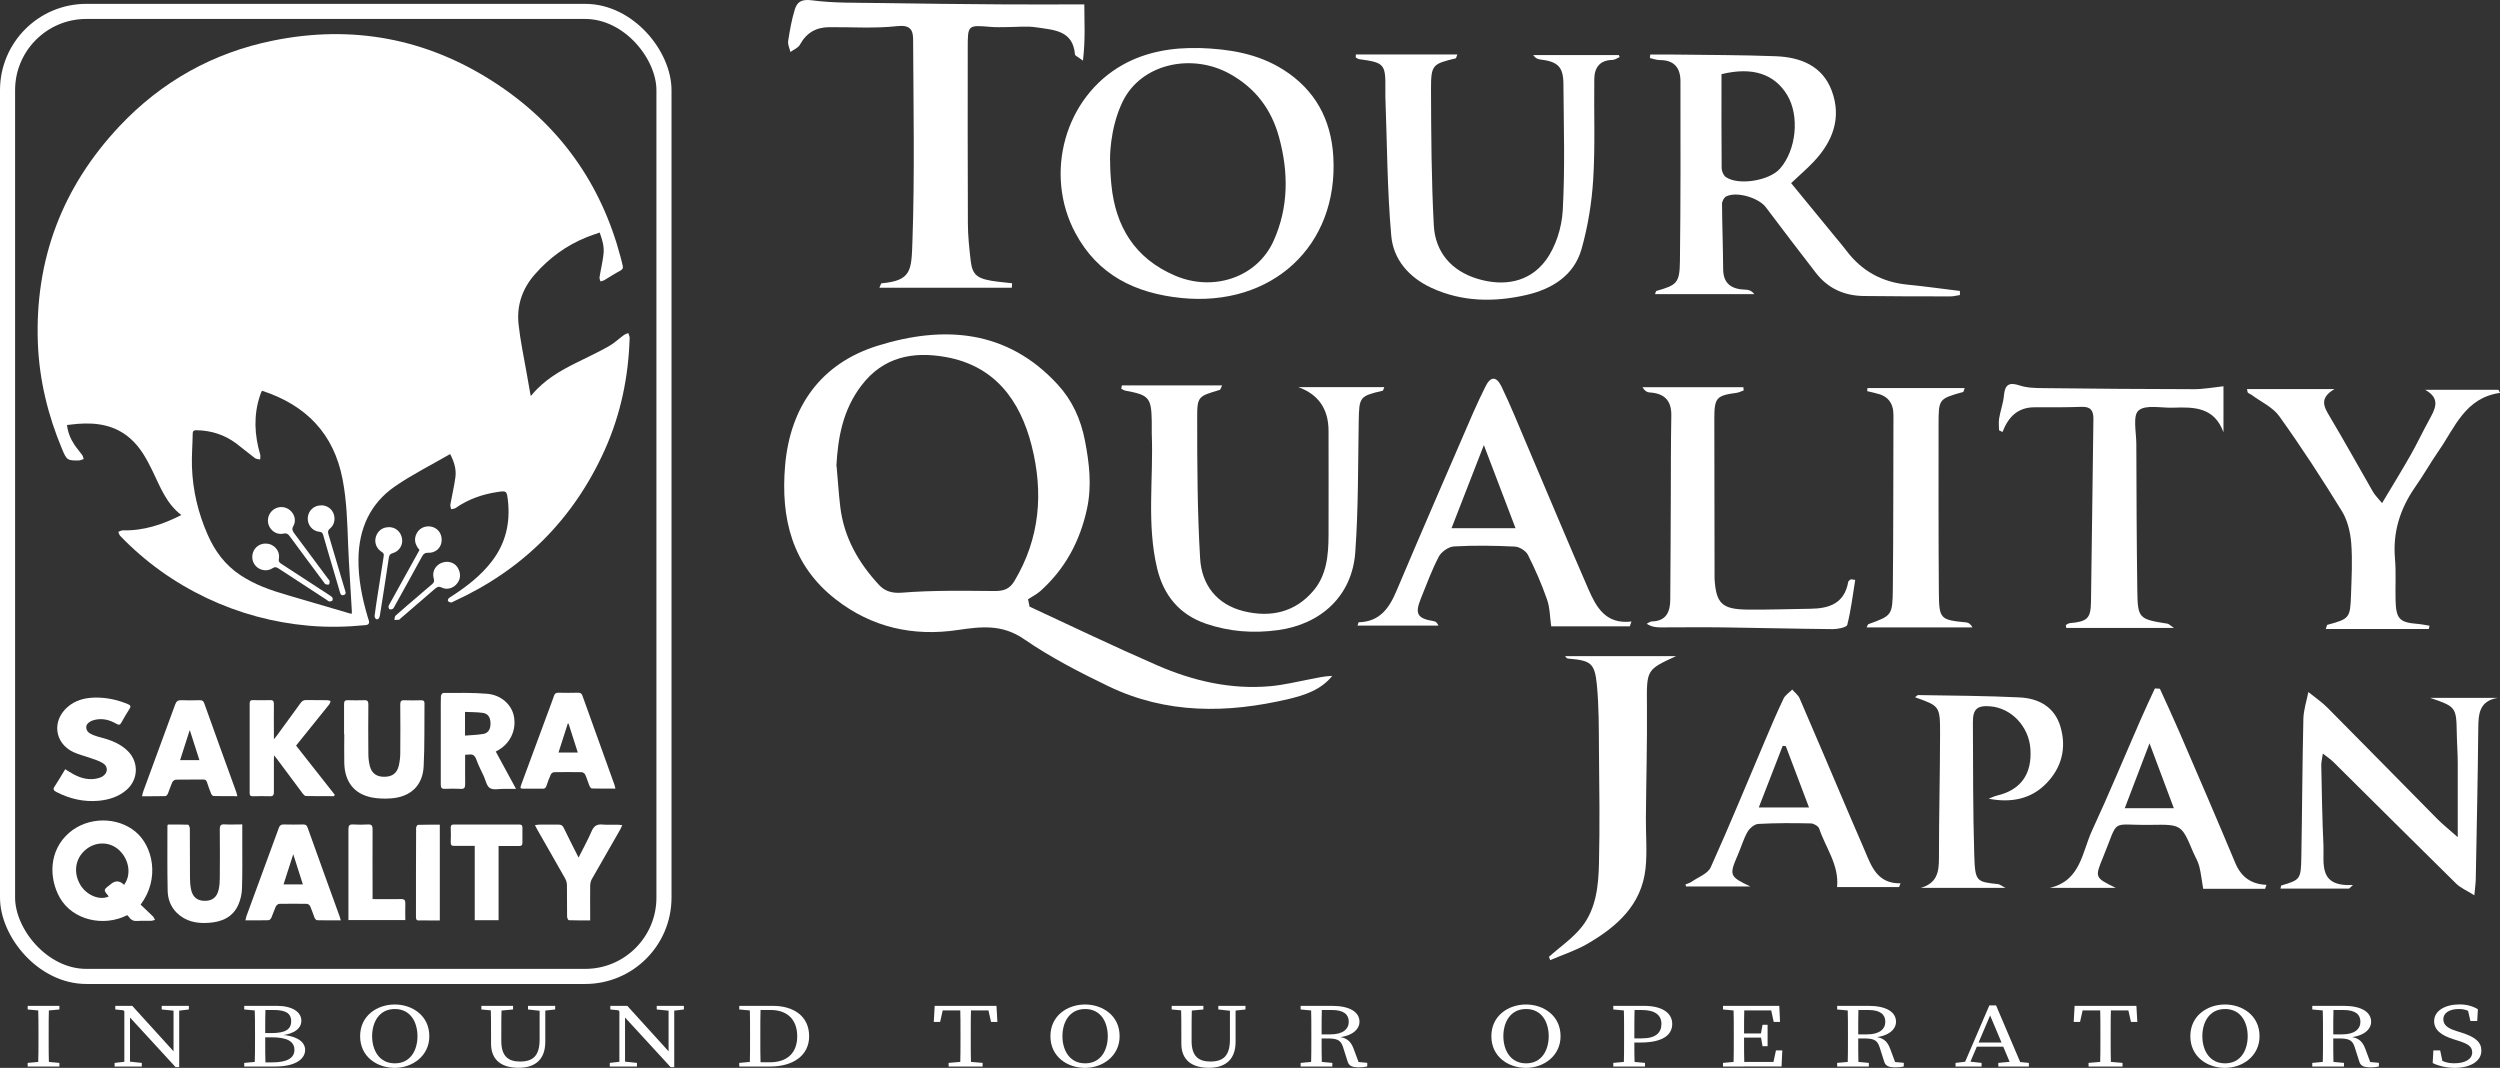 <?xml version="1.0" encoding="UTF-8"?><svg id="_レイヤー_2" xmlns="http://www.w3.org/2000/svg" width="116.89mm" height="49.93mm" viewBox="0 0 331.34 141.53"><rect x="0" y="0" width="331.34" height="141.53" fill="#333333" stroke="none"/><defs><style>.cls-1{fill:none;stroke:#fff;stroke-miterlimit:10;stroke-width:2px;}.cls-2{fill:#fff;stroke-width:0px;}</style></defs><path class="cls-2" d="M24.05,68.27c-2.01-1.52-2.81-3.74-3.82-5.82-.78-1.6-1.61-3.16-2.98-4.35-1.99-1.74-4.37-2.12-6.9-1.93-.47.03-.95.11-1.47.16.11.99.47,1.83.98,2.61.31.47.7.89,1.03,1.36.11.15.14.36.2.54-.17.06-.33.11-.51.18h-.05c-1.58.04-1.68-.02-2.29-1.47-1.89-4.51-3.03-9.19-3.22-14.06-.42-11.09,3.23-20.7,10.82-28.77,5.57-5.91,12.39-9.73,20.35-11.34,10.49-2.13,20.33-.3,29.31,5.52,8.57,5.55,14.16,13.35,16.77,23.24.1.37.18.74.27,1.1.07.31-.04.47-.34.64-.72.38-1.4.83-2.11,1.25-.15.09-.33.11-.5.17-.05-.18-.16-.38-.13-.55.16-1.03.42-2.05.53-3.09.11-.95-.15-1.87-.51-2.84-.6.21-1.16.39-1.71.61-2.7,1.09-4.98,2.75-6.89,4.94-1.67,1.9-2.42,4.14-2.15,6.62.23,2.15.69,4.26,1.06,6.4.17,1.01.36,2.02.54,3.05.05-.02.11-.02.13-.07,1.63-2,3.8-3.25,6.06-4.36,1.4-.69,2.82-1.36,4.17-2.12.71-.4,1.31-.98,1.98-1.47.17-.13.4-.19.6-.28.07.22.19.43.18.65-.15,5.15-1.18,10.1-3.28,14.8-4.15,9.24-10.87,15.93-20.08,20.14-.11.05-.23.14-.33.12-.13-.02-.3-.08-.38-.19-.05-.07,0-.26.08-.35.09-.11.25-.19.38-.27,2-1.3,3.88-2.73,5.35-4.65,1.85-2.41,2.47-5.14,2.12-8.12-.15-1.22-.17-1.25-1.4-1.06-1.99.3-3.86.96-5.53,2.12-.16.11-.39.11-.59.16-.03-.2-.13-.42-.1-.62.21-1.22.51-2.42.67-3.64.13-1.02-.15-2-.7-3.05-2.47,1.43-4.98,2.68-7.28,4.26-3.32,2.28-4.82,5.62-4.87,9.64-.03,2.65.48,5.19,1.23,7.71.04.15.1.29.14.44.11.38-.02.58-.43.62-2.51.25-5.01.3-7.52.08-4.72-.42-9.22-1.63-13.51-3.66-4.34-2.06-8.17-4.8-11.5-8.26-.12-.13-.16-.35-.24-.52.2-.07.39-.2.58-.2,2.76.07,5.28-.76,7.78-2.03h0ZM34.73,51.79c-.05.09-.08.15-.11.2-.06.15-.11.29-.16.43-.87,2.61-.74,5.21.02,7.81.06.2,0,.45,0,.67-.23-.06-.51-.05-.69-.18-.84-.63-1.63-1.31-2.47-1.94-1.55-1.16-3.31-1.72-5.24-1.76-.35,0-.53.04-.54.46-.02,1.46-.15,2.92-.1,4.38.1,3.13.82,6.12,2.07,8.98.96,2.2,2.32,4.04,4.34,5.38,1.91,1.27,4.04,2.02,6.23,2.65,2.79.81,5.56,1.63,8.35,2.45.06.02.12,0,.2,0v-.34c-.16-2.92-.37-5.83-.49-8.75-.11-2.92-.18-5.84-.74-8.72-1.17-6.07-4.86-9.83-10.69-11.73h.02Z"/><path class="cls-2" d="M18.62,119.88c.56.53,1.12,1.05,1.66,1.58.12.12.17.3.26.46-.17.04-.34.11-.51.12-.6.02-1.21-.03-1.8.02-.5.04-.86-.11-1.13-.52-.07-.1-.16-.17-.24-.25-3.14,1.6-7.24.65-8.92-2.3-1.46-2.55-1.52-6.28,1.26-8.65,2.46-2.1,6.33-2.13,8.76-.11,2.3,1.91,3.27,6.22.68,9.66h0ZM16.45,117.26c.97-1.3.69-3.29-.62-4.55-1.23-1.18-3.1-1.23-4.46-.11-1.44,1.18-1.7,3.14-.65,4.79.86,1.32,2.56,1.97,3.69,1.42-.19-.29-.56-.61-.52-.85.06-.29.48-.5.74-.74.02,0,.02-.02.04-.03.6-.52,1.19-.5,1.77.08h0Z"/><path class="cls-2" d="M65.7,99.61c.17-.1.29-.16.41-.23,1.54-.92,2.33-2.64,2.01-4.4-.28-1.56-1.66-2.87-3.55-3.03-1.93-.17-3.88-.11-5.82-.11-.11,0-.3.25-.31.39-.03.65-.02,1.31-.02,1.96,0,3.27,0,6.54,0,9.81,0,.44.14.56.56.55.69-.03,1.38-.04,2.07,0,.5.03.6-.16.6-.62-.02-1.29,0-2.57,0-3.9.22-.02.34,0,.46-.02.54-.09.83.11,1.02.65.27.76.65,1.48.99,2.21.25.55.38,1.3.8,1.57.45.29,1.19.11,1.8.11.51,0,1.01,0,1.67,0-.94-1.73-1.8-3.32-2.67-4.92h0ZM64.05,97.27c-.77.14-1.57.15-2.42.22v-3.14c.8.04,1.58.02,2.36.13.69.1,1,.59,1.02,1.35.02.78-.27,1.31-.96,1.45Z"/><path class="cls-2" d="M8.64,101.95c.42.25.76.48,1.12.67,1.03.56,2.12.82,3.28.51.18-.05.36-.12.52-.21.74-.44.82-1.31.1-1.76-.51-.33-1.12-.49-1.7-.7-.74-.27-1.52-.45-2.23-.78-2.52-1.19-2.88-4.16-.76-5.99.98-.85,2.16-1.18,3.43-1.23,1.58-.06,3.11.26,4.57.87.33.14.41.29.2.61-.38.6-.74,1.2-1.08,1.82-.17.31-.32.37-.64.18-.88-.51-1.83-.78-2.87-.54-.68.16-1.15.53-1.15.96,0,.64.48.87.96,1.07.36.15.75.25,1.13.35,1.27.34,2.48.82,3.44,1.78,1.46,1.47,1.38,3.77-.19,5.13-1.05.91-2.33,1.31-3.68,1.44-1.98.18-3.86-.25-5.63-1.17-.37-.2-.47-.37-.21-.74.47-.71.9-1.46,1.38-2.25h0Z"/><path class="cls-2" d="M44.24,105.52c-1.23,0-2.47,0-3.7-.02-.14,0-.31-.19-.42-.33-1.14-1.51-2.26-3.03-3.39-4.55-.11-.15-.23-.29-.4-.51-.02.25-.03.38-.03.53,0,1.45,0,2.89,0,4.34,0,.39-.1.56-.52.55-.76-.02-1.51-.02-2.27,0-.31,0-.42-.09-.42-.42v-11.87c0-.33.11-.46.44-.45.76.02,1.51.02,2.27,0,.4-.02.5.16.5.51-.02,1.34,0,2.69,0,4.03v.65c.19-.24.3-.37.41-.51,1.05-1.43,2.09-2.86,3.13-4.3.2-.28.42-.4.77-.39.93.02,1.85,0,2.79.02.14,0,.29.07.42.11-.06.15-.09.32-.18.44-1.3,1.63-2.61,3.24-3.91,4.86-.16.2-.32.4-.49.61,1.71,2.2,3.45,4.35,5.14,6.53-.04.05-.08.11-.13.16v.02Z"/><path class="cls-2" d="M45.6,97.28c0-1.32,0-2.65,0-3.98,0-.38.12-.51.51-.5.72.02,1.45.03,2.16,0,.46-.02.55.17.55.58-.02,2.16-.02,4.34,0,6.5,0,.55.06,1.1.19,1.63.25.99.91,1.45,1.93,1.44,1.03,0,1.67-.46,1.91-1.45.13-.55.2-1.12.2-1.68.02-2.15.02-4.3,0-6.45,0-.42.11-.58.55-.56.74.03,1.48.02,2.22,0,.29,0,.45.08.44.41-.03,2.79.03,5.58-.11,8.36-.13,2.53-1.73,4.04-4.28,4.23-.87.07-1.76.04-2.61-.12-2.32-.47-3.56-2.06-3.63-4.53-.03-1.29,0-2.58,0-3.87,0,0,0,0-.02,0Z"/><path class="cls-2" d="M45.17,121.98c-1.13,0-2.14,0-3.15-.02-.11,0-.27-.19-.33-.32-.2-.51-.36-1.04-.58-1.54-.07-.14-.28-.3-.42-.31-1.23-.02-2.44-.02-3.67,0-.16,0-.38.19-.46.34-.22.48-.38,1-.59,1.49-.07.15-.24.33-.37.34-1,.02-1.99.02-3.07.02.06-.24.08-.42.14-.58,1.43-3.89,2.86-7.77,4.28-11.66.12-.34.29-.48.67-.47.86.02,1.72.02,2.58,0,.31,0,.45.1.56.39,1.4,3.93,2.83,7.86,4.25,11.79.05.14.08.29.16.53h0ZM38.86,113.23c-.45,1.4-.86,2.66-1.28,3.98h2.56c-.42-1.31-.82-2.58-1.27-3.98Z"/><path class="cls-2" d="M31.44,105.52c-1.11,0-2.12,0-3.13-.02-.11,0-.28-.18-.33-.31-.2-.49-.38-1-.54-1.5-.08-.26-.2-.38-.51-.38-1.2.02-2.41,0-3.61.02-.16,0-.4.17-.47.32-.23.5-.39,1.03-.6,1.54-.06.13-.21.32-.33.32-1.01.02-2.02.02-3.1.02.07-.27.1-.47.17-.65,1.41-3.84,2.83-7.67,4.23-11.52.16-.42.36-.58.82-.56.81.04,1.62.02,2.43,0,.32,0,.49.08.6.41,1.4,3.93,2.83,7.86,4.25,11.78.05.14.07.29.14.54h-.02ZM23.87,100.74h2.56c-.42-1.31-.82-2.57-1.28-3.99-.46,1.42-.87,2.69-1.28,3.99Z"/><path class="cls-2" d="M81.58,104.52c-1.09,0-2.12,0-3.14-.02-.11,0-.25-.2-.31-.33-.2-.49-.34-1.01-.56-1.49-.07-.16-.29-.33-.46-.34-1.23-.02-2.44-.02-3.67,0-.15,0-.37.16-.43.29-.23.5-.42,1.02-.59,1.54-.09.28-.25.37-.53.36-.79-.02-1.58,0-2.38,0-.59,0-.61-.03-.41-.58,1.17-3.16,2.33-6.32,3.5-9.47.28-.76.57-1.51.83-2.27.1-.29.25-.4.56-.4.87.02,1.76.02,2.63,0,.3,0,.47.08.57.38,1.42,3.96,2.85,7.92,4.27,11.88.04.12.06.25.11.47h0ZM75.35,95.9h-.1c-.41,1.27-.82,2.55-1.23,3.84h2.56c-.42-1.31-.82-2.58-1.23-3.85h0Z"/><path class="cls-2" d="M32.11,109.28v2.52c0,1.99.03,3.99-.04,5.99-.02.7-.19,1.45-.47,2.09-.75,1.72-2.26,2.33-4,2.43-1.53.1-2.98-.18-4.15-1.31-.84-.82-1.21-1.86-1.23-2.98-.06-2.86-.03-5.71-.03-8.57,0-.03.02-.07.06-.17.87,0,1.78-.02,2.68.02.09,0,.23.34.23.52.02,2.19,0,4.37.02,6.56,0,.5.04,1,.14,1.49.2,1.01.82,1.51,1.79,1.52,1.01.02,1.64-.46,1.87-1.49.11-.48.15-.99.15-1.49.02-2.16.02-4.34,0-6.5,0-.54.16-.69.68-.65.75.04,1.5,0,2.33,0h0Z"/><path class="cls-2" d="M78.22,121.98c-.97,0-1.9.02-2.83-.02-.08,0-.23-.29-.23-.46-.02-1.4,0-2.79-.02-4.18,0-.29-.08-.61-.23-.87-1.23-2.19-2.48-4.35-3.72-6.53-.09-.16-.16-.33-.29-.56.25-.03.4-.07.56-.07.86,0,1.72,0,2.58,0,.33,0,.52.1.67.42.63,1.3,1.28,2.58,1.97,3.95.6-1.21,1.22-2.31,1.72-3.47.3-.7.69-.99,1.46-.91.65.07,1.31,0,1.96.02.18,0,.37.03.65.06-.12.26-.2.47-.31.65-1.23,2.16-2.48,4.31-3.71,6.48-.15.25-.22.58-.23.87-.02,1.34,0,2.68,0,4.03v.62h0Z"/><path class="cls-2" d="M62.92,112.11c-.95,0-1.8-.02-2.66,0-.42.02-.54-.12-.52-.53.03-.64.02-1.27,0-1.91,0-.29.11-.39.39-.39h8.72c.29,0,.39.12.39.41,0,.67,0,1.34,0,2.02,0,.33-.15.42-.44.41-.89,0-1.78,0-2.72,0v9.84h-3.16v-9.84h0Z"/><path class="cls-2" d="M49.35,119.16c1.31,0,2.54.02,3.77,0,.49-.02.62.16.6.62-.03.7,0,1.41,0,2.16h-7.54v-.57c0-3.82,0-7.64,0-11.47,0-.5.14-.66.64-.63.64.04,1.27.04,1.91,0,.48-.03.65.11.65.62-.02,2.87,0,5.75,0,8.62v.65h0Z"/><path class="cls-2" d="M58.29,109.29v12.7h-1.46c-.43,0-.86-.02-1.29,0-.32.02-.41-.12-.41-.42,0-3.95,0-7.91.02-11.86,0-.14.16-.39.25-.39.96-.03,1.91-.02,2.89-.02h0Z"/><path class="cls-2" d="M55.61,72.9c-.62-.71-.8-1.45-.36-2.26.42-.75,1.32-1.06,2.14-.78.84.3,1.29,1.14,1.11,2.07-.15.78-.87,1.37-1.72,1.33-.46-.02-.66.16-.86.52-1.2,2.21-2.42,4.39-3.63,6.58-.07.12-.12.27-.23.33-.11.07-.29.1-.42.06-.08-.03-.16-.23-.15-.33.02-.16.11-.32.2-.47,1.3-2.34,2.6-4.68,3.91-7.06h0Z"/><path class="cls-2" d="M51.53,69.86c.91,0,1.62.62,1.76,1.56.13.82-.39,1.66-1.24,1.89-.33.09-.45.24-.51.57-.38,2.56-.78,5.13-1.19,7.69-.02.16-.1.33-.2.45-.05.06-.28.07-.33.02-.1-.11-.19-.29-.17-.43.1-.8.22-1.6.34-2.39.29-1.85.57-3.7.87-5.55.05-.31-.1-.42-.32-.56-.68-.45-.95-1.23-.72-1.98.24-.78.89-1.26,1.69-1.26h0Z"/><path class="cls-2" d="M59.31,74.46c.65.04,1.23.37,1.51,1.09.29.7.16,1.36-.35,1.91-.49.53-1.27.74-1.94.41-.4-.2-.61-.07-.89.17-1.52,1.32-3.05,2.63-4.57,3.94-.07.06-.12.15-.2.16-.2.02-.39.02-.6.02.05-.2.03-.47.16-.57.97-.87,1.98-1.72,2.96-2.56.61-.52,1.22-1.06,1.85-1.58.27-.22.36-.41.25-.78-.33-1.14.54-2.22,1.81-2.21h0Z"/><path class="cls-2" d="M35.25,72.05c1.06,0,1.9.96,1.71,1.99-.07.36.05.51.33.69,2.08,1.34,4.15,2.7,6.22,4.05.19.12.39.24.53.4.07.08.08.31.02.4-.07.09-.26.14-.39.13-.12,0-.25-.12-.36-.2-2.13-1.39-4.26-2.78-6.39-4.17-.29-.19-.49-.24-.82-.02-.65.42-1.5.31-2.06-.17s-.75-1.27-.49-1.98c.26-.69.91-1.14,1.68-1.13h.02Z"/><path class="cls-2" d="M35.51,68.96c0-.71.47-1.38,1.14-1.64.68-.26,1.43-.09,1.94.45.5.53.66,1.31.29,1.95-.24.41-.11.64.11.95,1.5,2.01,3,4.03,4.49,6.04.07.1.19.19.2.29.02.15,0,.38-.08.45-.1.07-.33.03-.46-.03-.12-.07-.2-.23-.29-.35-1.49-2-2.98-3.99-4.45-6-.22-.3-.41-.44-.83-.35-1.06.24-2.07-.65-2.06-1.75h0Z"/><path class="cls-2" d="M42.59,66.97c.74,0,1.39.46,1.63,1.13.25.68.09,1.49-.47,1.93-.3.25-.32.45-.22.78.71,2.38,1.41,4.77,2.12,7.16.02.05.04.1.05.15.04.26.3.61-.14.74-.45.13-.47-.29-.56-.56-.29-.94-.56-1.88-.83-2.82-.45-1.52-.9-3.03-1.33-4.55-.08-.27-.16-.42-.51-.45-.94-.09-1.6-.93-1.54-1.87.07-.95.84-1.65,1.79-1.63Z"/><path class="cls-2" d="M136.47,80.41c5.61,2.6,11.19,5.28,16.86,7.75,4.77,2.08,9.8,3.26,15.06,2.78,1.76-.16,3.5-.59,5.24-.92.96-.18,1.91-.42,2.94-.44-1.51,1.87-3.68,2.56-5.78,3.06-8.12,1.92-16.2,2.02-23.9-1.7-3.84-1.85-7.66-3.82-11.15-6.22-2.92-2.02-5.69-1.68-8.83-1.22-5.87.87-11.35-.33-16.14-4.06-5.84-4.54-7.3-10.81-6.72-17.69.66-7.86,4.75-13.59,12.27-15.93,8.72-2.72,17.16-2.17,23.87,5.15,1.91,2.08,3.05,4.57,3.6,7.41.59,3.03.93,6,.28,9.03-.92,4.28-2.89,7.98-6.18,10.92-.48.43-1.09.73-1.64,1.09.07.33.14.67.21,1h0ZM110.88,61.79c.16,1.74.27,3.59.49,5.41.49,4.05,2.43,7.42,5.15,10.34.71.76,1.64,1.12,3,1.01,4.08-.33,8.2-.25,12.3-.22,1.2,0,1.98-.24,2.63-1.33,3.38-5.66,3.87-11.69,2.28-17.94-1.54-6.07-4.94-10.61-11.43-11.75-4.24-.75-8.23-.06-11.16,3.82-2.4,3.18-3.08,6.75-3.29,10.66h.02Z"/><path class="cls-2" d="M158.94,6.36c3.92.13,7.71.71,11.14,2.87,4.24,2.68,6.34,6.63,6.63,11.5.71,11.87-8.15,19.99-20.16,18.76-6.11-.63-11.03-3.04-14.02-8.6-4.21-7.85-1.42-18.04,6.34-22.34,3.05-1.69,6.53-2.28,10.08-2.18ZM147.13,21.26c0,1.08.06,2.18.17,3.24.55,5.55,3.12,9.73,8.37,12,5.12,2.23,10.97.27,13.14-4.61,1.98-4.42,1.98-9.06.71-13.7-1.01-3.72-3.14-6.52-6.52-8.4-5.03-2.8-11.77-1.38-14.22,3.7-1.78,3.68-1.66,7.77-1.66,7.77h0Z"/><path class="cls-2" d="M218.74,7.23c1.05,0,2.1,0,3.15,0,4.47.06,8.96.05,13.43.22,3.29.12,6.22,1.25,7.46,4.59,1.32,3.57.14,6.7-2.39,9.38-.9.95-1.9,1.81-3,2.85,1.98,2.41,3.92,4.78,5.88,7.17.49.6,1,1.18,1.46,1.8,2.03,2.68,4.7,4.15,8.05,4.48,2.34.23,4.65.56,6.98.84v.54c-.41.06-.81.18-1.22.18-3.84,0-7.67,0-11.5-.05-2.6-.03-4.77-.99-6.38-3.08-2.22-2.89-4.44-5.76-6.62-8.68-.94-1.26-3.89-2.15-5.27-1.43-.28.15-.54.64-.54.98.02,2.87.13,5.74.15,8.61,0,2.03,1.17,2.71,2.97,2.76.39,0,.79.13,1.16.59h-13.16c.09-.22.11-.4.17-.42,2.71-.77,3.09-1.04,3.13-3.91.1-7.96.08-15.92.07-23.89,0-1.76-.83-2.81-2.74-2.8-.44,0-.87-.17-1.31-.27l.05-.48h.02ZM228.16,9.84c0,4.19-.02,8.32.02,12.43,0,.41.24.98.56,1.2,1.68,1.15,5.77.48,7.17-1.12,2.17-2.46,2.62-7,.96-9.75-1.69-2.8-4.61-3.78-8.72-2.77h0Z"/><path class="cls-2" d="M143.71.58c0,2.22.16,4.64-.18,7.46-.65-.5-1.04-.65-1.06-.83-.26-3.23-2.86-3.23-5.06-3.58-1.3-.21-2.67-.04-3.99-.04-.72,0-1.44.04-2.16-.03-3-.25-3-.26-3,2.83,0,7.73-.02,15.45.02,23.18,0,1.66.18,3.33.37,4.97.23,1.99.9,2.47,3.65,2.8.61.07,1.22.13,1.84.2,0,.2-.03.39-.04.59h-17.55c.18-.39.22-.57.27-.58,3.97-.36,3.98-1.66,4.11-5.56.31-8.92.13-17.85.09-26.77,0-1.2-.35-1.95-2.08-1.76-2.97.33-5.99.12-9,.14-1.76,0-3.05.73-3.92,2.32-.23.43-.83.65-1.26.97-.11-.48-.37-.99-.3-1.45.21-1.4.46-2.81.87-4.15.31-1.03.88-1.43,2.26-1.25,2.95.39,5.95.31,8.93.36,5.47.09,10.95.14,16.42.18,3.52.03,7.03,0,10.77,0h0Z"/><path class="cls-2" d="M179.73,7.22h13.42c-.13.31-.15.49-.21.51-3.06.74-3.28.85-3.28,4.01.02,6.04.05,12.08.37,18.12.19,3.56,2.33,6.02,5.73,7.07,3.47,1.07,6.91.53,9.11-2.43,1.33-1.8,2.12-4.34,2.25-6.61.31-5.55.13-11.13.09-16.7,0-2.33-.73-3.03-3.08-3.31-.32-.04-.63-.16-.93-.58h11.36c.03.09.07.17.1.26-.31.13-.62.37-.93.38-1.68.02-2.4.99-2.43,2.51-.06,4.42.13,8.87-.14,13.27-.19,3.12-.7,6.28-1.55,9.29-1.01,3.57-4.02,5.34-7.39,6.1-4.19.95-8.44.91-12.48-.95-3-1.38-5.08-3.77-5.35-6.93-.54-6.12-.55-12.28-.78-18.44,0-.3,0-.6,0-.9.04-3.42-.11-3.59-3.47-4.05-.16-.02-.31-.15-.46-.23,0-.13.02-.26.02-.38v-.02Z"/><path class="cls-2" d="M148.73,51.08h13.24c-.16.32-.2.56-.3.59-2.84.85-3.01.84-3,3.7,0,6.22.02,12.44.39,18.66.21,3.47,2.19,6.08,5.77,6.97,3.59.89,6.85.14,9.27-2.74,1.73-2.05,1.97-4.69,1.98-7.3.02-4.61,0-9.22,0-13.83,0-2.91-1.32-4.85-3.99-5.82h11.38c-.12.27-.14.45-.21.47-3.08.72-3.12.83-3.18,4.04-.1,5.8-.04,11.62-.46,17.4-.42,5.74-4.52,9.51-10.24,10.29-3.28.45-6.44.21-9.55-.85-3.52-1.21-5.6-3.75-6.46-7.3-1.42-5.91-.48-11.92-.72-17.89-.02-.54.02-1.08,0-1.62-.05-3.15-.37-3.51-3.47-4.07-.2-.04-.38-.17-.57-.26.02-.14.05-.27.07-.41l.03-.02Z"/><path class="cls-2" d="M216.03,83.01h-10.44c-.18-1.27-.17-2.48-.55-3.55-.71-2.03-1.57-4.01-2.54-5.93-.27-.53-1.12-1.06-1.72-1.09-2.69-.13-5.39-.17-8.08-.02-.71.04-1.66.7-2,1.34-.94,1.79-1.64,3.72-2.4,5.6-.81,2.03-.44,2.61,1.75,2.97.21.03.41.17.59.58h-10.72c.09-.24.12-.44.16-.44,2.75-.07,4.01-1.81,4.99-4.12,3.35-7.92,6.78-15.81,10.2-23.7.5-1.15,1.05-2.29,1.6-3.41.66-1.35,1.43-1.43,2.11-.05,1.2,2.47,2.22,5.02,3.3,7.55,2.75,6.44,5.43,12.9,8.23,19.32,1.04,2.39,2.29,4.72,5.72,4.31-.07.21-.15.42-.22.63h0ZM196.66,59c-1.51,3.89-2.86,7.34-4.28,11h8.48c-1.39-3.63-2.71-7.08-4.19-11h0Z"/><path class="cls-2" d="M321.9,83.36h-13.65c.13-.35.15-.53.21-.55,2.9-.78,3.03-.89,3.13-3.87.08-2.34.21-4.68.03-7-.12-1.44-.5-3.02-1.25-4.22-2.63-4.27-5.36-8.48-8.28-12.55-.87-1.22-2.45-1.92-3.71-2.86-.14-.1-.33-.15-.45-.27-.07-.06-.06-.21-.12-.48h11.6c-2.1,1.24-1.38,2.39-.62,3.67,1.96,3.29,3.81,6.64,5.72,9.96.26.45.65.82,1.2,1.49,1.35-2.26,2.61-4.31,3.8-6.4.85-1.5,1.59-3.08,2.42-4.59.77-1.42,1.65-2.83-.51-4.03h9.71c.07.14.15.27.22.41-4.63.64-5.98,4.58-8.14,7.69-1.09,1.57-2.03,3.25-3.13,4.81-1.98,2.86-2.96,5.94-2.66,9.45.16,1.85.03,3.72.08,5.56.07,2.46.52,2.91,2.94,3.11.52.04,1.04.16,1.56.24-.03.15-.06.3-.1.45h.01Z"/><path class="cls-2" d="M294.69,51.19v6.11c-1.2-3.35-3.91-3.37-6.65-3.27-1.59.06-3.68-.44-4.61.38-.79.68-.29,2.91-.29,4.45.02,6.46.04,12.93.13,19.4.05,3.71.2,3.8,4.01,4.4.15.02.28.18.84.56h-14.27c-.02-.13-.04-.25-.06-.38.18-.09.35-.24.53-.25,2.3-.21,2.78-.6,2.81-2.81.13-8.07.2-16.15.32-24.22.02-1.11-.33-1.68-1.54-1.64-2.1.07-4.19.07-6.28.06-2.19,0-3.46,1.27-4.23,3.28-.15-.08-.31-.16-.46-.24,0-.53-.07-1.08.02-1.6.17-1,.54-1.98.63-2.98.13-1.46.66-1.83,2.1-1.35,1,.33,2.13.34,3.2.35,6.64.08,13.28.13,19.93.14,1.24,0,2.49-.24,3.9-.39v-.02Z"/><path class="cls-2" d="M325.74,110.99c0-3.58,0-6.67,0-9.77,0-1.38-.11-2.76-.13-4.13-.06-3.35-.11-3.44-3.53-4.6h8.97c-2.53.42-2.57,2.21-2.59,4.16-.06,6.58-.21,13.17-.33,19.75,0,.58-.09,1.15-.19,2.26-1.03-.65-1.83-.98-2.4-1.54-5.45-5.36-10.86-10.76-16.29-16.14-.35-.34-.77-.62-1.39-1.11-.11.75-.21,1.14-.21,1.52.08,3.54.12,7.07.29,10.6.11,2.44-.75,5.56,3.92,5.3-.17.16-.35.32-.52.48h-9.09c.05-.2.05-.39.1-.41,2.52-.75,2.61-.81,2.66-3.78.11-6.1.13-12.21.27-18.32.03-1.18.43-2.36.66-3.54.85.69,1.78,1.31,2.55,2.09,4.88,4.91,9.72,9.86,14.59,14.78.71.71,1.5,1.34,2.68,2.38h-.02Z"/><path class="cls-2" d="M245.88,76.88c-.32,1.99-.56,3.99-1.05,5.93-.08.34-1.24.57-1.9.57-4.84-.04-9.7-.17-14.54-.23-2.76-.04-5.5,0-8.26,0-.61,0-1.22-.05-1.88-.48.23-.11.45-.31.68-.31,1.92-.04,2.43-1.29,2.44-2.89.04-4.42.05-8.85.07-13.26.02-3.71,0-7.41.07-11.12.04-2.03-.94-2.97-2.9-3.08-.33-.02-.64-.21-.92-.69h13.37c0,.14.03.28.04.42-.31.11-.6.27-.92.32-2.69.36-2.97.65-2.97,3.41,0,6.76.02,13.53.03,20.29v.9c.19,3.29.96,4.08,4.28,4.13,2.81.04,5.62-.08,8.44-.11,2.51-.03,4.5-.72,5-3.57.02-.13.23-.23.36-.34.17.03.35.06.52.08h.02Z"/><path class="cls-2" d="M205.32,126.79c1.48-1.33,3.19-2.48,4.38-4.02,1.85-2.38,2.15-5.38,2.22-8.28.12-5.02.05-10.06,0-15.08-.02-2.9,0-5.81-.28-8.69-.29-2.86-.82-3.18-3.76-3.43-.16,0-.31-.1-.44-.33h14.7c-3.97,1.82-3.9,1.82-3.86,6.59.04,4.95-.1,9.92-.14,14.87-.02,2.24.19,4.49-.05,6.71-.53,4.83-3.82,7.71-7.72,9.97-1.54.89-3.27,1.44-4.91,2.15l-.17-.45h0Z"/><path class="cls-2" d="M247.5,51.43h12.89c-.12.32-.14.5-.21.52-3.23.91-3.25.91-3.25,4.35,0,7.42-.02,14.85.04,22.27.03,3.49.2,3.58,3.62,3.92.31.03.6.21.83.66h-14.03c.17-.32.18-.4.22-.42,3.14-1.14,3.22-1.14,3.26-4.74.08-7.66.05-15.33.08-22.99,0-1.63-.78-2.57-2.36-2.89-.38-.08-.75-.18-1.12-.27,0-.14.02-.29.04-.43h0Z"/><path class="cls-2" d="M300.2,117.8h-8.2c-.19-1.12-.29-2.07-.52-2.99-.16-.63-.52-1.21-.78-1.81-1.55-3.68-1.55-3.75-5.55-3.68-5.63.1-4.21-1.07-6.43,4.32-1.1,2.67-1.07,2.68,1.69,4.03h-8.73c4.09-.94,4.27-4.74,5.59-7.59,2.26-4.87,4.31-9.84,6.46-14.75.6-1.38,1.24-2.73,1.87-4.09.22,0,.44.03.66.04.85,1.87,1.72,3.73,2.53,5.61,2.51,5.81,5.02,11.63,7.46,17.47.77,1.84,2.07,2.83,4.14,2.91l-.18.53h-.01ZM288.11,107.11c-1.09-2.91-2.07-5.52-3.22-8.6-1.2,3.14-2.21,5.79-3.28,8.6h6.49Z"/><path class="cls-2" d="M251.68,117.57h-8.2c.28-2.96-1.52-5.2-2.37-7.75-.11-.33-.72-.68-1.1-.69-2.33-.05-4.66-.06-6.98.07-.51.03-1.15.58-1.43,1.07-.53.93-.82,1.99-1.25,2.97-1.2,2.78-1.16,2.92,1.64,4.25h-8.53l-.07-.27c.27-.12.57-.19.81-.36.88-.61,2.15-1.07,2.53-1.91,2.53-5.61,4.86-11.31,7.27-16.97.77-1.82,1.54-3.63,2.39-5.4.23-.47.76-.8,1.15-1.19.33.39.79.73.98,1.18,2.28,5.26,4.51,10.55,6.76,15.83.63,1.48,1.29,2.95,1.91,4.43.89,2.12,1.69,4.29,4.7,4.24-.07.17-.14.34-.2.5h0ZM236.69,98.89l-.42-.04c-1.04,2.68-2.08,5.35-3.17,8.17h6.66c-1.07-2.83-2.08-5.48-3.08-8.14h0Z"/><path class="cls-2" d="M265.85,117.67h-11.27c2.14-.61,2.41-2.11,2.4-3.93,0-5.5.14-11.01.15-16.51,0-3.66-.05-3.66-3.32-4.82.17-.12.3-.29.42-.29,4.48.08,8.97.09,13.44.31,2.56.13,4.66,1.27,5.43,3.93.81,2.82.13,5.4-1.89,7.47-2.04,2.1-4.69,2.59-7.64,2.03.38-.15.75-.34,1.14-.43,3.13-.74,4.63-2.86,4.39-6.2-.21-2.96-2.53-5.4-5.33-5.62-1.71-.14-2.3.36-2.29,2.11.03,5.87,0,11.75.18,17.61.11,3.55.29,3.53,3.17,3.85.2.02.38.19,1.01.52h0Z"/><rect class="cls-1" x="1" y="1.51" width="87" height="127.9" rx="10.44" ry="10.44"/><path class="cls-2" d="M3.67,133.79v-.48h4.2v.48l-1.95.18h-.3l-1.95-.18ZM5.92,140.69l1.95.18v.48H3.67v-.48l1.95-.18h.3ZM5.1,137.03c0-1.24,0-2.48-.05-3.72h1.44c-.04,1.21-.04,2.46-.04,3.72v.6c0,1.24,0,2.48.04,3.72h-1.44c.05-1.21.05-2.46.05-3.72v-.6Z"/><path class="cls-2" d="M15.2,140.87l1.57-.18h.3l1.72.18v.48h-3.6v-.48ZM16.15,133.68l.93.29-1.8-.18v-.48h2.25l6.22,6.85v1.27h-.48l-7.12-7.75ZM16.48,133.31l.75.48v7.56h-.75v-8.04ZM21.43,133.31h3.6v.48l-1.5.18h-.3l-1.8-.18v-.48ZM23,133.31h.75v8.12l-.75-.6v-7.52Z"/><path class="cls-2" d="M32.37,133.79v-.48h2.1v.66h-.15l-1.95-.18ZM34.47,140.69v.66h-2.1v-.48l1.95-.18h.15ZM33.8,137.03c0-1.24,0-2.48-.05-3.72h1.44c-.04,1.21-.04,2.46-.04,3.72v.42c0,1.42,0,2.66.04,3.9h-1.44c.05-1.21.05-2.46.05-3.72v-.6ZM34.47,136.92h1.48c1.85,0,2.64-.47,2.64-1.57s-.79-1.49-2.34-1.49h-1.78v-.55h2.22c2.06,0,3.25.82,3.25,1.97,0,.94-.81,1.76-2.8,1.96v-.11c2.34.16,3.3,1,3.3,2.03,0,1.09-1.12,2.19-3.96,2.19h-2.01v-.55h1.65c1.95,0,2.9-.59,2.9-1.64,0-1.12-.92-1.68-3.02-1.68h-1.53v-.55Z"/><path class="cls-2" d="M56.9,137.33c0,2.63-2.25,4.2-4.58,4.2s-4.59-1.46-4.59-4.2,2.28-4.2,4.59-4.2,4.58,1.46,4.58,4.2ZM52.33,140.93c2.12,0,3-1.8,3-3.6s-.88-3.6-3-3.6-3.01,1.8-3.01,3.6.9,3.6,3.01,3.6Z"/><path class="cls-2" d="M63.8,133.79v-.48h4.2v.48l-1.95.18h-.3l-1.95-.18ZM68.93,140.69c1.73,0,2.59-.78,2.59-2.93v-4.45h.75v4.76c0,2.52-1.53,3.45-3.55,3.45-2.17,0-3.64-.97-3.64-3.2v-1.29c0-1.24,0-2.48-.04-3.72h1.44c-.04,1.21-.04,2.46-.04,3.72v.95c0,2.06.98,2.71,2.5,2.71ZM71.63,133.97l-1.65-.18v-.48h3.6v.48l-1.65.18h-.3Z"/><path class="cls-2" d="M80.81,140.87l1.58-.18h.3l1.73.18v.48h-3.6v-.48ZM81.76,133.68l.93.29-1.8-.18v-.48h2.25l6.22,6.85v1.27h-.48l-7.12-7.75ZM82.09,133.31l.75.48v7.56h-.75v-8.04ZM87.04,133.31h3.6v.48l-1.5.18h-.3l-1.8-.18v-.48ZM88.61,133.31h.75v8.12l-.75-.6v-7.52Z"/><path class="cls-2" d="M97.98,133.79v-.48h2.1v.66h-.15l-1.95-.18ZM100.08,140.69v.66h-2.1v-.48l1.95-.18h.15ZM99.41,137.03c0-1.24,0-2.48-.04-3.72h1.44c-.04,1.21-.04,2.46-.04,3.72v.46c0,1.38,0,2.63.04,3.86h-1.44c.04-1.21.04-2.46.04-3.86v-.46ZM100.08,140.79h1.94c2.35,0,3.64-1.27,3.64-3.45s-1.29-3.48-3.51-3.48h-2.07v-.55h2.33c2.85,0,4.83,1.42,4.83,4.03s-2.22,4.01-5.13,4.01h-2.03v-.55Z"/><path class="cls-2" d="M124.41,133.91l.67-.6-.48,2.13h-.84l.12-2.13h8.19l.12,2.13h-.84l-.48-2.13.67.6h-7.14ZM128.13,140.69l2.1.18v.48h-4.5v-.48l2.1-.18h.3ZM127.3,137.03c0-1.24,0-2.48-.04-3.72h1.44c-.04,1.21-.04,2.46-.04,3.72v.6c0,1.24,0,2.48.04,3.72h-1.44c.04-1.21.04-2.46.04-3.72v-.6Z"/><path class="cls-2" d="M148.39,137.33c0,2.63-2.25,4.2-4.58,4.2s-4.59-1.46-4.59-4.2,2.28-4.2,4.59-4.2,4.58,1.46,4.58,4.2ZM143.82,140.93c2.12,0,3-1.8,3-3.6s-.88-3.6-3-3.6-3.01,1.8-3.01,3.6.9,3.6,3.01,3.6Z"/><path class="cls-2" d="M155.29,133.79v-.48h4.2v.48l-1.95.18h-.3l-1.95-.18ZM160.42,140.69c1.73,0,2.59-.78,2.59-2.93v-4.45h.75v4.76c0,2.52-1.53,3.45-3.55,3.45-2.17,0-3.64-.97-3.64-3.2v-1.29c0-1.24,0-2.48-.04-3.72h1.44c-.04,1.21-.04,2.46-.04,3.72v.95c0,2.06.98,2.71,2.5,2.71ZM163.12,133.97l-1.65-.18v-.48h3.6v.48l-1.65.18h-.3Z"/><path class="cls-2" d="M172.38,133.79v-.48h2.1v.66h-.15l-1.95-.18ZM174.63,140.69l1.95.18v.48h-4.2v-.48l1.95-.18h.3ZM173.8,137.03c0-1.24,0-2.48-.04-3.72h1.44c-.04,1.25-.04,2.42-.04,3.84v.36c0,1.36,0,2.6.04,3.84h-1.44c.04-1.21.04-2.46.04-3.72v-.6ZM174.48,137.09h1.88c1.62,0,2.4-.7,2.4-1.67s-.67-1.56-2.24-1.56h-2.04v-.55h2.06c2.29,0,3.64.78,3.64,2.11,0,1.02-1,1.94-2.97,2.08l.04-.1c1.08.08,1.74.48,2.14,1.56l.74,1.99-.46-.23,1.54.14v.48c-.27.07-.63.12-1.08.12-.93,0-1.33-.19-1.51-.74l-.62-1.95c-.3-.97-.86-1.14-2.1-1.14h-1.43v-.54Z"/><path class="cls-2" d="M206.83,137.33c0,2.63-2.25,4.2-4.58,4.2s-4.59-1.46-4.59-4.2,2.28-4.2,4.59-4.2,4.58,1.46,4.58,4.2ZM202.26,140.93c2.12,0,3-1.8,3-3.6s-.88-3.6-3-3.6-3.01,1.8-3.01,3.6.9,3.6,3.01,3.6Z"/><path class="cls-2" d="M213.82,133.79v-.48h2.1v.66h-.15l-1.95-.18ZM216.07,140.69l1.95.18v.48h-4.2v-.48l1.95-.18h.3ZM215.25,137.03c0-1.24,0-2.48-.04-3.72h1.44c-.04,1.21-.04,2.46-.04,3.72v.73c0,1.22,0,2.35.04,3.59h-1.44c.04-1.21.04-2.46.04-3.72v-.6ZM217.41,138.17h-1.49v-.55h1.71c1.85,0,2.57-.78,2.57-1.92s-.81-1.84-2.62-1.84h-1.65v-.55h1.94c2.49,0,3.76.98,3.76,2.39s-1.16,2.47-4.21,2.47Z"/><path class="cls-2" d="M228.36,133.79v-.48h2.1v.66h-.15l-1.95-.18ZM230.46,140.69v.66h-2.1v-.48l1.95-.18h.15ZM229.79,137.03c0-1.24,0-2.48-.04-3.72h1.44c-.04,1.21-.04,2.46-.04,3.72v.46c0,1.38,0,2.63.04,3.86h-1.44c.04-1.21.04-2.46.04-3.72v-.6ZM234.62,133.31l.67.6h-4.83v-.6h5.36l.1,2.13h-.84l-.46-2.13ZM233.85,137.52h-3.39v-.55h3.39v.55ZM236.22,139.21l-.1,2.13h-5.66v-.6h5.13l-.67.6.46-2.13h.84ZM233.37,137.09l.23-1.27h.67v2.84h-.67l-.23-1.33v-.24Z"/><path class="cls-2" d="M243.49,133.79v-.48h2.1v.66h-.15l-1.95-.18ZM245.74,140.69l1.95.18v.48h-4.2v-.48l1.95-.18h.3ZM244.92,137.03c0-1.24,0-2.48-.04-3.72h1.44c-.04,1.25-.04,2.42-.04,3.84v.36c0,1.36,0,2.6.04,3.84h-1.44c.04-1.21.04-2.46.04-3.72v-.6ZM245.59,137.09h1.88c1.62,0,2.4-.7,2.4-1.67s-.67-1.56-2.24-1.56h-2.04v-.55h2.06c2.29,0,3.64.78,3.64,2.11,0,1.02-1,1.94-2.97,2.08l.04-.1c1.08.08,1.74.48,2.14,1.56l.74,1.99-.46-.23,1.54.14v.48c-.27.07-.63.12-1.08.12-.93,0-1.33-.19-1.51-.74l-.62-1.95c-.3-.97-.86-1.14-2.1-1.14h-1.43v-.54Z"/><path class="cls-2" d="M259.18,140.87l1.5-.18h.3l1.65.18v.48h-3.45v-.48ZM263.65,133.25h.9l3.45,8.1h-1.39l-3.02-7.18h.35l-3.06,7.18h-.7l3.48-8.1ZM261.9,138.17h4.05l.24.55h-4.53l.24-.55ZM264.85,140.87l1.89-.18h.3l1.86.18v.48h-4.05v-.48Z"/><path class="cls-2" d="M275.49,133.91l.67-.6-.48,2.13h-.84l.12-2.13h8.19l.12,2.13h-.84l-.48-2.13.67.6h-7.14ZM279.21,140.69l2.1.18v.48h-4.5v-.48l2.1-.18h.3ZM278.38,137.03c0-1.24,0-2.48-.04-3.72h1.44c-.04,1.21-.04,2.46-.04,3.72v.6c0,1.24,0,2.48.04,3.72h-1.44c.04-1.21.04-2.46.04-3.72v-.6Z"/><path class="cls-2" d="M299.47,137.33c0,2.63-2.25,4.2-4.58,4.2s-4.59-1.46-4.59-4.2,2.28-4.2,4.59-4.2,4.58,1.46,4.58,4.2ZM294.9,140.93c2.12,0,3-1.8,3-3.6s-.88-3.6-3-3.6-3.01,1.8-3.01,3.6.9,3.6,3.01,3.6Z"/><path class="cls-2" d="M306.46,133.79v-.48h2.1v.66h-.15l-1.95-.18ZM308.71,140.69l1.95.18v.48h-4.2v-.48l1.95-.18h.3ZM307.88,137.03c0-1.24,0-2.48-.04-3.72h1.44c-.04,1.25-.04,2.42-.04,3.84v.36c0,1.36,0,2.6.04,3.84h-1.44c.04-1.21.04-2.46.04-3.72v-.6ZM308.56,137.09h1.88c1.62,0,2.4-.7,2.4-1.67s-.67-1.56-2.24-1.56h-2.04v-.55h2.06c2.29,0,3.64.78,3.64,2.11,0,1.02-1,1.94-2.97,2.08l.04-.1c1.08.08,1.74.48,2.14,1.56l.74,1.99-.46-.23,1.54.14v.48c-.27.07-.63.12-1.08.12-.93,0-1.33-.19-1.51-.74l-.62-1.95c-.3-.97-.86-1.14-2.1-1.14h-1.43v-.54Z"/><path class="cls-2" d="M327.65,139.46c0-.78-.58-1.13-1.89-1.54l-.57-.18c-1.53-.48-2.58-1.18-2.58-2.4,0-1.38,1.46-2.22,3.36-2.22,1,0,1.8.25,2.44.64l-.09,1.56h-.9l-.42-1.81.96.4v.6c-.73-.58-1.29-.78-2.08-.78-1.17,0-2.05.47-2.05,1.37,0,.76.62,1.2,1.71,1.54l.58.18c1.98.61,2.75,1.31,2.75,2.43,0,1.42-1.49,2.28-3.54,2.28-1.12,0-2.22-.29-2.91-.64l.09-1.68h.9l.39,1.85-.97-.34v-.58c.93.54,1.44.78,2.46.78,1.42,0,2.37-.53,2.37-1.46Z"/></svg>